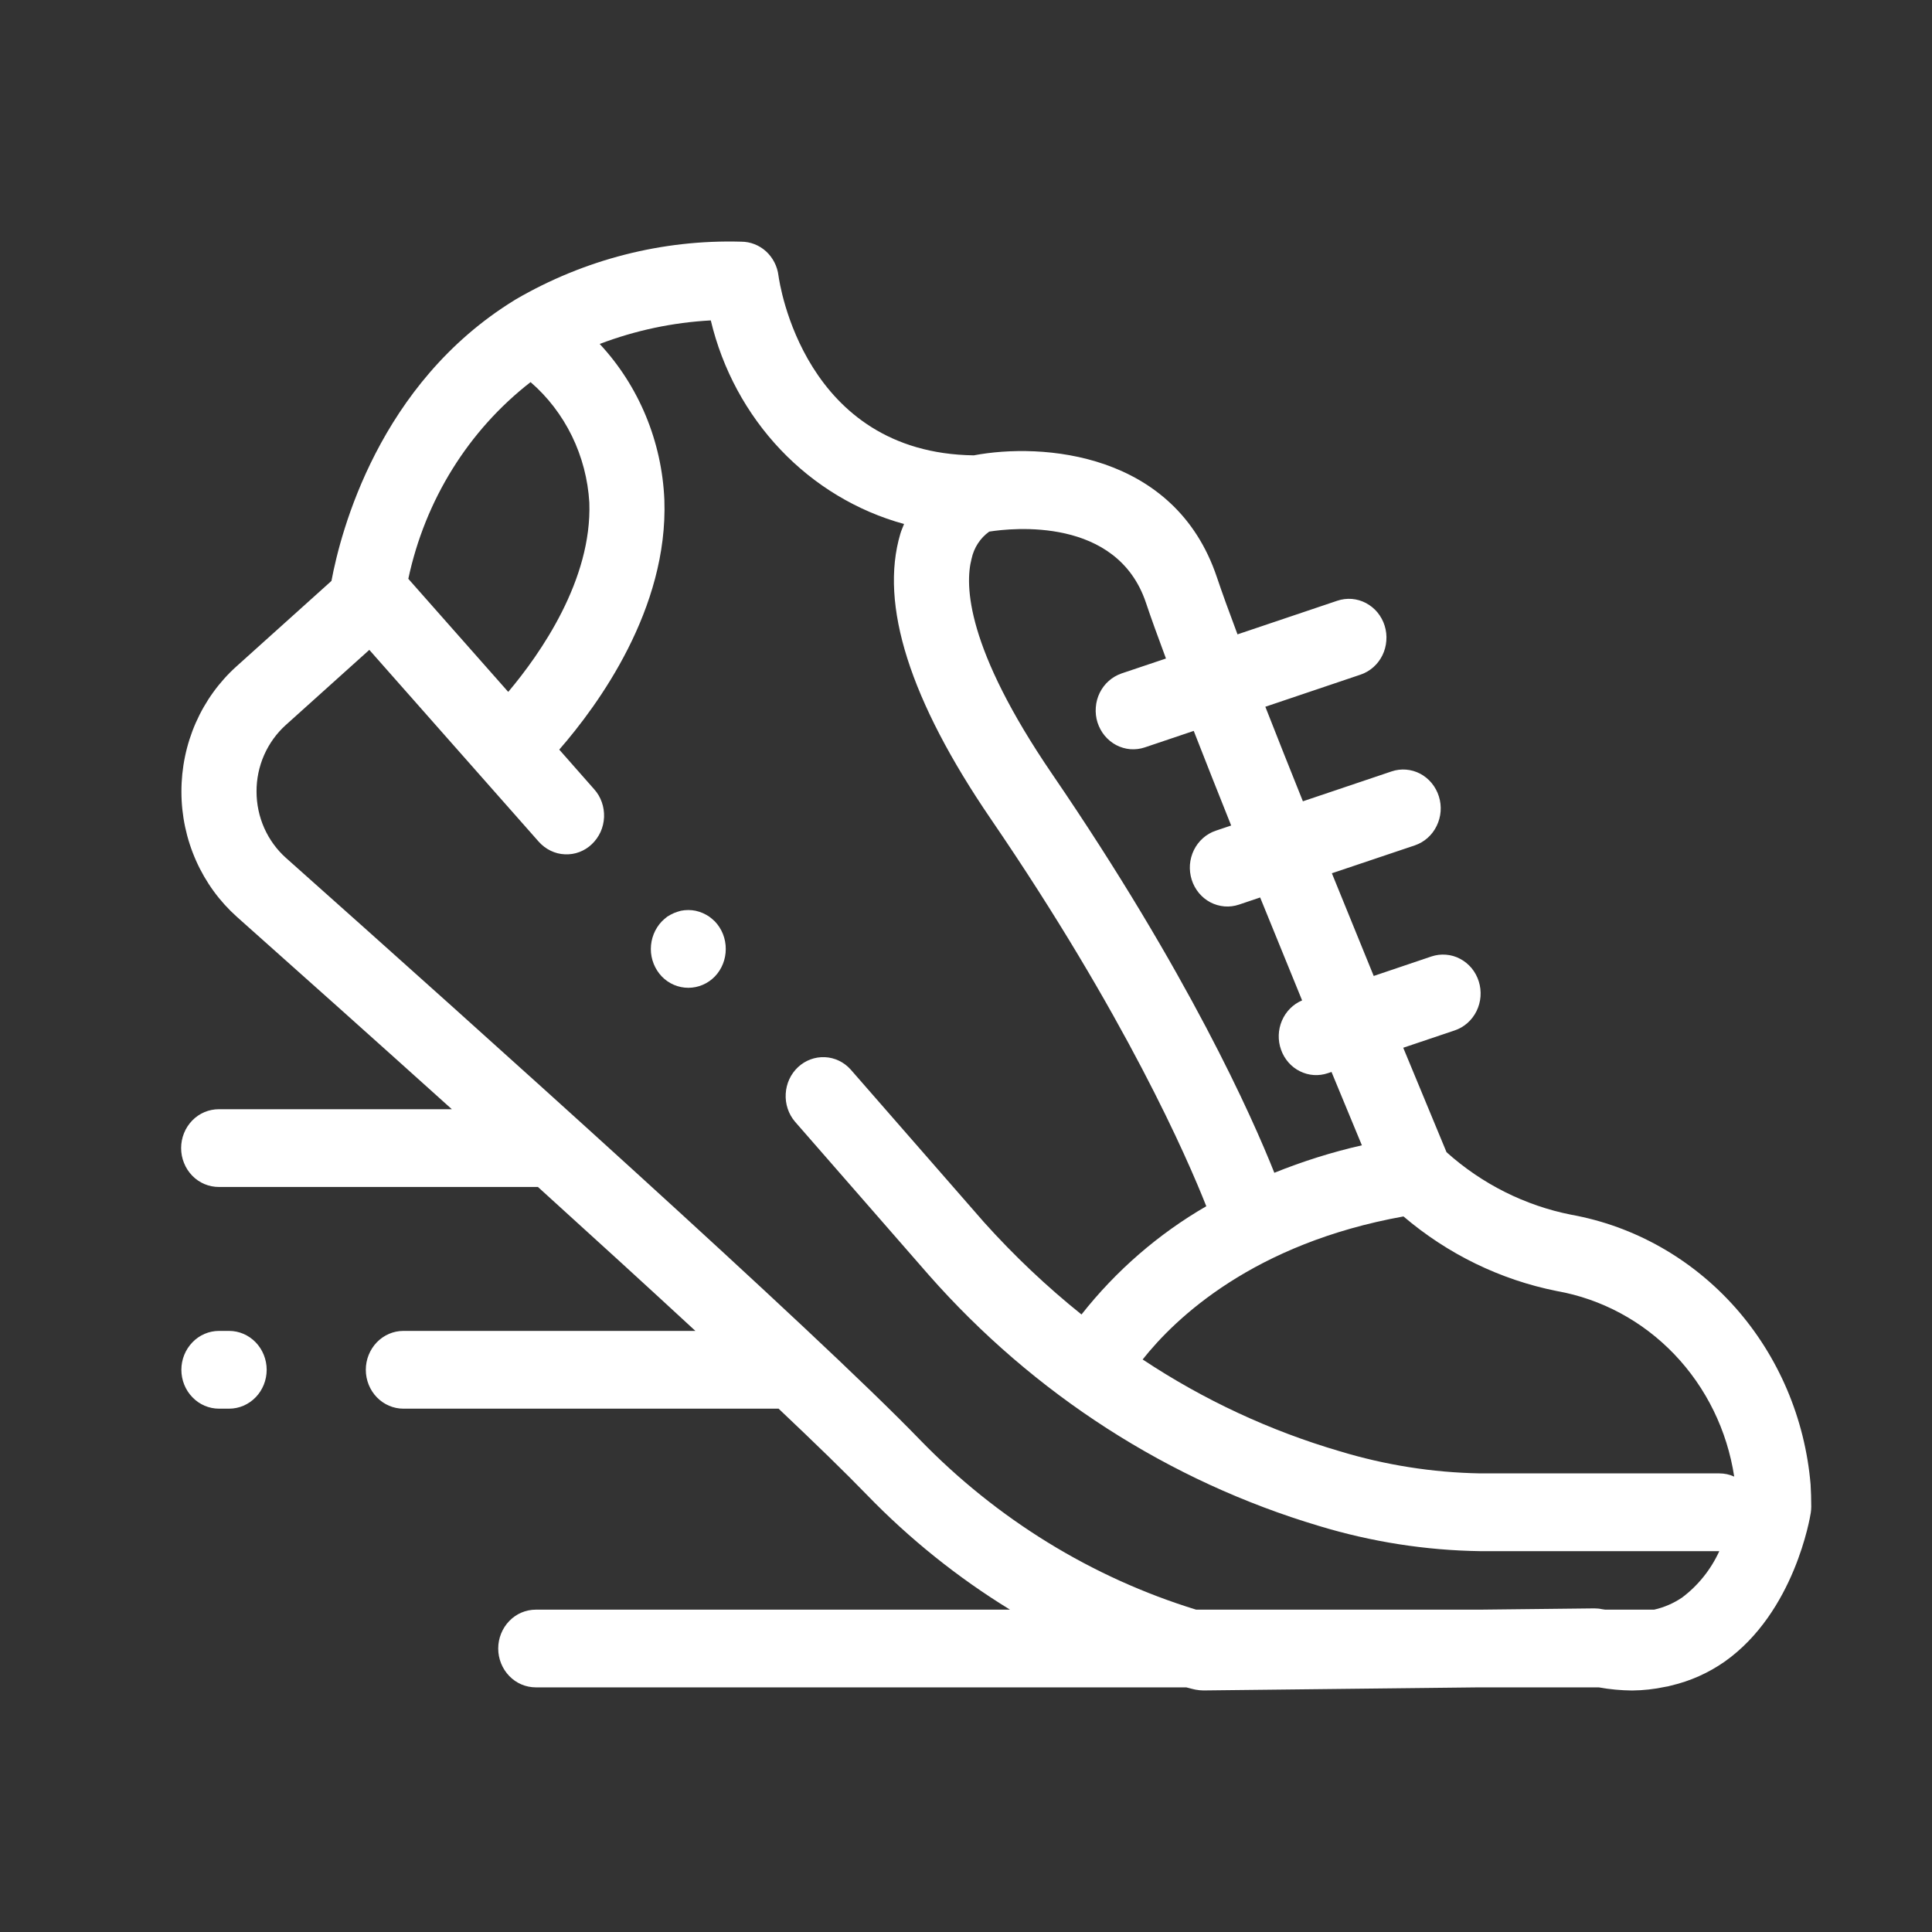 <svg width="32" height="32" viewBox="0 0 32 32" fill="none" xmlns="http://www.w3.org/2000/svg">
<rect x="0" y="0" width="32" height="32" fill="#333333" stroke="none"/>
<g clip-path="url(#clip0_87_200)">
<path d="M29.989 24.586C29.896 23.494 29.457 22.464 28.741 21.656C28.024 20.849 27.07 20.309 26.026 20.12C25.261 19.969 24.548 19.612 23.959 19.084C23.854 18.832 23.588 18.192 23.242 17.354L24.094 17.067C24.172 17.041 24.244 16.999 24.306 16.944C24.368 16.889 24.419 16.822 24.456 16.747C24.493 16.671 24.516 16.589 24.522 16.505C24.528 16.421 24.519 16.336 24.493 16.255C24.468 16.175 24.428 16.101 24.375 16.036C24.321 15.972 24.257 15.919 24.184 15.881C24.111 15.842 24.032 15.819 23.95 15.813C23.869 15.806 23.787 15.816 23.709 15.842L22.753 16.165C22.532 15.625 22.297 15.048 22.06 14.464L23.434 14.002C23.59 13.949 23.721 13.834 23.795 13.681C23.87 13.529 23.884 13.352 23.832 13.19C23.781 13.028 23.67 12.893 23.523 12.815C23.376 12.738 23.205 12.724 23.049 12.777L21.58 13.272C21.361 12.728 21.151 12.198 20.958 11.706L22.535 11.174C22.613 11.148 22.684 11.106 22.747 11.051C22.809 10.996 22.86 10.929 22.897 10.854C22.934 10.778 22.956 10.696 22.962 10.612C22.969 10.528 22.959 10.443 22.934 10.363C22.909 10.282 22.868 10.208 22.815 10.143C22.762 10.079 22.697 10.027 22.624 9.988C22.552 9.95 22.472 9.927 22.391 9.92C22.309 9.914 22.227 9.924 22.15 9.95L20.497 10.507C20.355 10.13 20.238 9.806 20.155 9.559C19.458 7.485 17.257 7.329 16.129 7.542C13.315 7.504 12.91 4.683 12.894 4.565C12.875 4.409 12.801 4.267 12.688 4.163C12.574 4.06 12.428 4.003 12.277 4.003C10.971 3.966 9.681 4.296 8.542 4.959C8.536 4.963 8.53 4.967 8.523 4.971C6.274 6.352 5.641 8.811 5.49 9.622L3.917 11.037C3.63 11.295 3.4 11.614 3.242 11.973C3.085 12.331 3.004 12.721 3.005 13.114C3.005 13.508 3.088 13.897 3.247 14.255C3.406 14.613 3.638 14.931 3.926 15.188C4.936 16.086 6.189 17.206 7.484 18.372H3.627C3.544 18.372 3.463 18.388 3.387 18.42C3.311 18.452 3.242 18.499 3.184 18.559C3.126 18.619 3.079 18.69 3.048 18.768C3.016 18.847 3 18.931 3 19.016C3 19.101 3.016 19.185 3.048 19.263C3.079 19.342 3.126 19.413 3.184 19.473C3.242 19.533 3.311 19.58 3.387 19.612C3.463 19.644 3.544 19.66 3.627 19.66H8.91C9.819 20.484 10.711 21.298 11.518 22.044H6.681C6.516 22.044 6.358 22.112 6.241 22.233C6.125 22.354 6.059 22.517 6.059 22.688C6.059 22.859 6.125 23.023 6.241 23.143C6.358 23.264 6.516 23.332 6.681 23.332H12.882C12.886 23.332 12.891 23.331 12.895 23.331C13.505 23.908 14.011 24.4 14.357 24.758C15.068 25.492 15.865 26.131 16.729 26.661H8.875C8.71 26.661 8.551 26.728 8.435 26.849C8.318 26.97 8.252 27.134 8.252 27.305C8.252 27.475 8.318 27.639 8.435 27.76C8.551 27.881 8.71 27.948 8.875 27.948H19.648C19.733 27.971 19.788 27.983 19.802 27.986C19.846 27.994 19.89 27.999 19.934 27.999L24.503 27.948H26.48C26.662 27.981 26.847 27.998 27.033 28C27.218 27.998 27.402 27.978 27.583 27.939C27.614 27.935 27.645 27.928 27.675 27.919C27.994 27.845 28.297 27.71 28.567 27.521C29.724 26.702 29.982 25.124 29.992 25.057C29.997 25.023 30 24.989 30 24.954C30 24.829 29.996 24.707 29.989 24.586ZM16.092 9.256C16.131 9.072 16.236 8.911 16.385 8.805C16.757 8.746 18.5 8.554 18.98 9.982C19.062 10.228 19.177 10.544 19.312 10.907L18.577 11.154C18.5 11.181 18.428 11.222 18.366 11.277C18.303 11.332 18.253 11.399 18.215 11.475C18.178 11.55 18.156 11.632 18.15 11.716C18.143 11.801 18.153 11.886 18.178 11.966C18.204 12.046 18.244 12.121 18.297 12.185C18.35 12.249 18.415 12.302 18.488 12.341C18.561 12.379 18.64 12.402 18.721 12.409C18.803 12.415 18.885 12.405 18.962 12.379L19.772 12.106C19.964 12.598 20.174 13.128 20.392 13.673L20.137 13.759C20.059 13.785 19.987 13.827 19.925 13.882C19.863 13.937 19.812 14.004 19.775 14.079C19.738 14.154 19.716 14.237 19.709 14.321C19.703 14.405 19.713 14.49 19.738 14.57C19.763 14.651 19.804 14.725 19.857 14.79C19.91 14.854 19.975 14.907 20.047 14.945C20.12 14.983 20.2 15.006 20.281 15.013C20.363 15.02 20.444 15.009 20.522 14.983L20.872 14.865C21.109 15.449 21.344 16.026 21.567 16.57C21.418 16.632 21.298 16.753 21.233 16.905C21.168 17.057 21.162 17.23 21.218 17.386C21.273 17.543 21.385 17.671 21.53 17.743C21.675 17.816 21.841 17.827 21.994 17.775L22.054 17.755C22.251 18.231 22.422 18.645 22.557 18.97C22.063 19.082 21.578 19.235 21.107 19.425C20.739 18.5 19.686 16.126 17.428 12.822C16.002 10.735 15.978 9.692 16.092 9.256ZM8.788 6.329C9.073 6.575 9.305 6.879 9.473 7.222C9.64 7.565 9.738 7.939 9.761 8.322C9.808 9.603 8.952 10.826 8.418 11.46L6.763 9.587C7.04 8.285 7.758 7.129 8.788 6.329ZM27.86 26.461C27.719 26.556 27.562 26.624 27.397 26.661H26.586C26.57 26.657 26.555 26.657 26.538 26.654C26.495 26.644 26.451 26.64 26.408 26.64H26.401L24.502 26.661H19.812C18.085 26.13 16.513 25.163 15.237 23.847C13.5 22.049 7.914 17.038 4.738 14.211C4.585 14.075 4.462 13.906 4.377 13.716C4.293 13.527 4.249 13.32 4.249 13.111C4.248 12.902 4.291 12.696 4.375 12.505C4.459 12.315 4.581 12.146 4.733 12.009L6.117 10.764L8.923 13.941C8.978 14.003 9.045 14.054 9.119 14.09C9.193 14.126 9.273 14.147 9.355 14.15C9.437 14.154 9.518 14.142 9.595 14.113C9.672 14.084 9.743 14.04 9.803 13.982C9.863 13.925 9.912 13.856 9.947 13.78C9.982 13.703 10.001 13.62 10.005 13.535C10.008 13.451 9.996 13.366 9.968 13.287C9.94 13.207 9.897 13.134 9.841 13.072L9.263 12.416C9.912 11.671 11.068 10.084 11.004 8.279C10.963 7.312 10.582 6.394 9.933 5.697C10.524 5.472 11.144 5.341 11.773 5.307C11.965 6.114 12.364 6.853 12.927 7.447C13.49 8.04 14.197 8.466 14.974 8.679C14.953 8.734 14.929 8.784 14.912 8.843C14.565 10.014 15.07 11.602 16.412 13.566C18.645 16.832 19.666 19.184 19.98 19.979C19.188 20.437 18.486 21.045 17.913 21.772C17.337 21.31 16.798 20.8 16.301 20.247L14.09 17.715C13.979 17.591 13.825 17.517 13.662 17.51C13.498 17.503 13.339 17.562 13.218 17.675C13.096 17.789 13.023 17.947 13.014 18.116C13.004 18.285 13.059 18.451 13.167 18.578L15.383 21.117C17.125 23.095 19.363 24.534 21.848 25.275C22.715 25.538 23.614 25.679 24.517 25.692H28.477C28.337 25.998 28.125 26.262 27.86 26.461ZM28.478 24.404H24.517C23.727 24.39 22.942 24.266 22.183 24.035C21.032 23.697 19.934 23.186 18.926 22.517C19.47 21.829 20.764 20.595 23.246 20.148C23.98 20.773 24.853 21.198 25.787 21.384C26.525 21.515 27.206 21.881 27.733 22.432C28.26 22.983 28.607 23.691 28.724 24.457C28.647 24.422 28.563 24.404 28.478 24.404ZM11.745 15.181C11.711 15.159 11.676 15.139 11.639 15.123C11.601 15.107 11.561 15.094 11.521 15.085C11.441 15.069 11.358 15.069 11.278 15.085C11.239 15.095 11.2 15.108 11.163 15.123C11.125 15.14 11.089 15.159 11.054 15.181C11.021 15.206 10.99 15.233 10.961 15.262C10.845 15.384 10.78 15.548 10.78 15.719C10.78 15.889 10.846 16.053 10.962 16.174C11.078 16.294 11.236 16.361 11.401 16.361C11.565 16.361 11.723 16.294 11.84 16.174C11.956 16.053 12.021 15.889 12.021 15.719C12.022 15.548 11.957 15.384 11.841 15.262C11.811 15.233 11.779 15.206 11.745 15.181ZM3.795 22.044H3.627C3.462 22.044 3.303 22.112 3.187 22.233C3.07 22.354 3.004 22.517 3.004 22.688C3.004 22.859 3.07 23.023 3.187 23.143C3.303 23.264 3.462 23.332 3.627 23.332H3.795C3.96 23.332 4.118 23.264 4.235 23.143C4.351 23.023 4.417 22.859 4.417 22.688C4.417 22.517 4.351 22.354 4.235 22.233C4.118 22.112 3.96 22.044 3.795 22.044Z" fill="white"/>
</g>
<defs>
<clipPath id="clip0_87_200">
<rect width="32" height="32" fill="white"/>
</clipPath>
</defs>
</svg>
